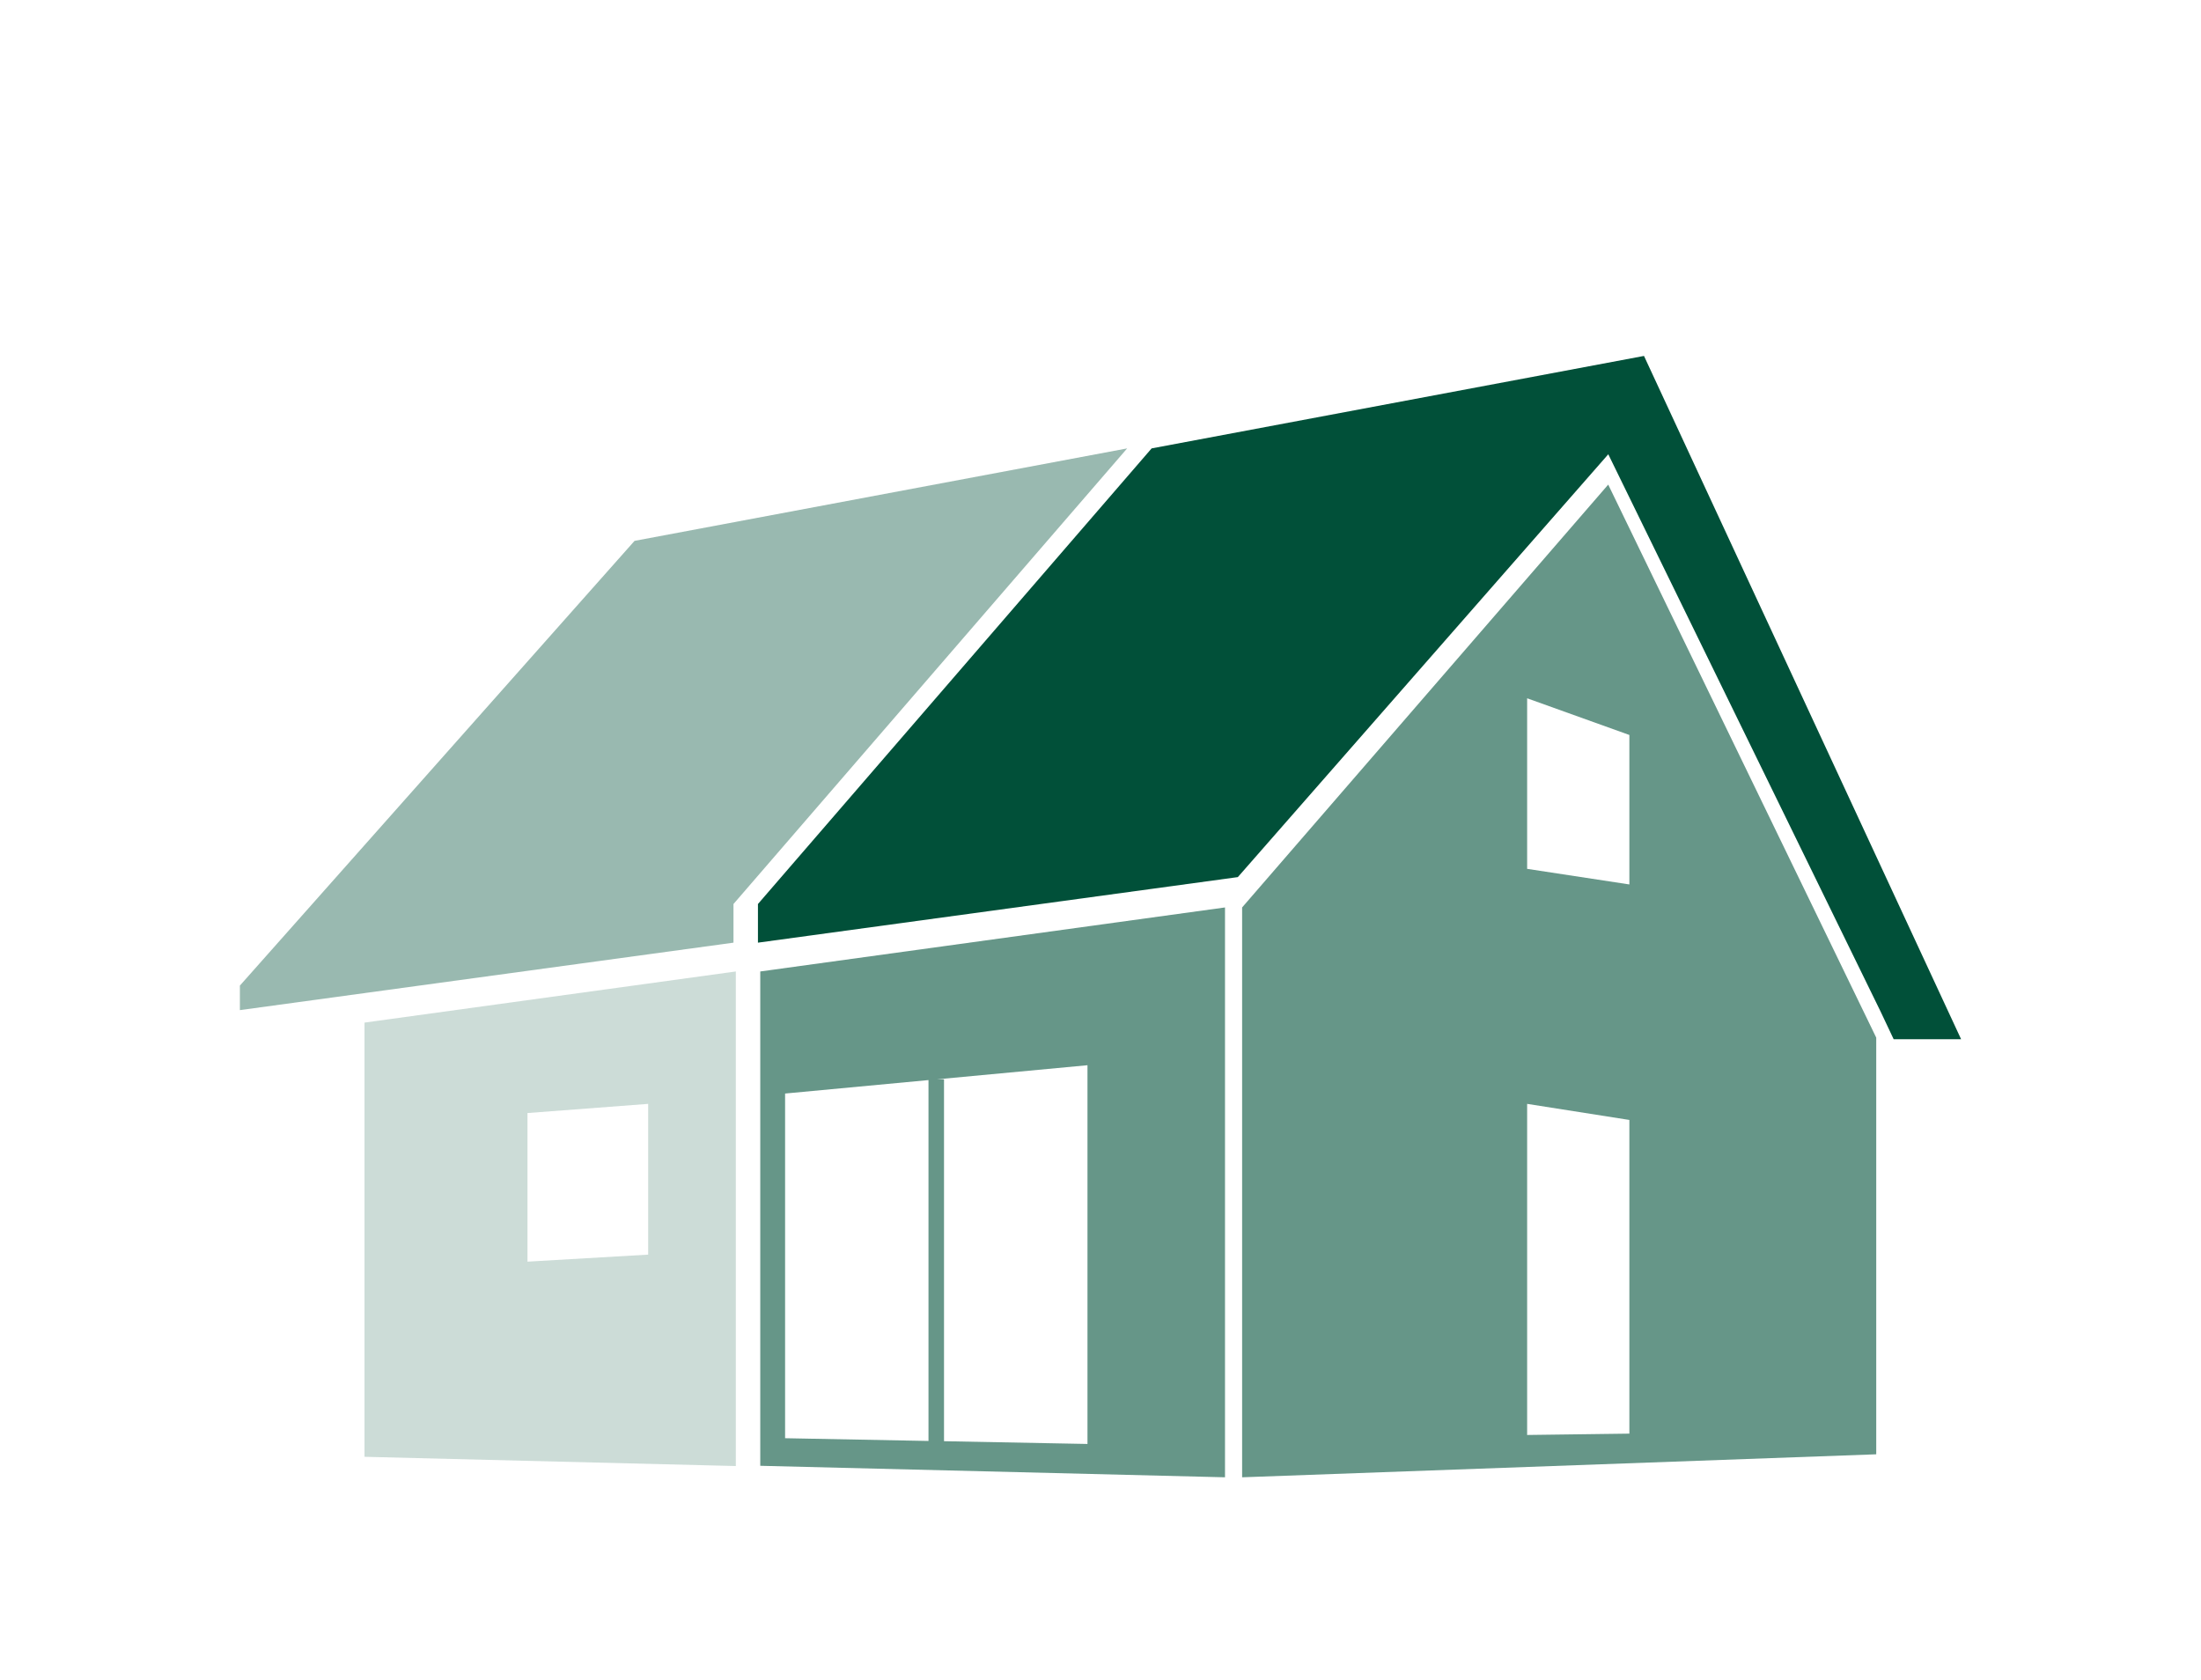 <svg id="Ebene_1" data-name="Ebene 1" xmlns="http://www.w3.org/2000/svg" width="359.94" height="274.72" viewBox="0 0 359.94 274.72"><defs><style>.cls-1,.cls-2,.cls-4{fill:#015039;}.cls-1{opacity:0.6;}.cls-1,.cls-2{isolation:isolate;}.cls-2{opacity:0.2;}.cls-3{opacity:0.4;}</style></defs><path class="cls-1" d="M263,79.24l-59.87,69.14v93.18l103.7-3.76V169.67Zm3.46,155.18-16.72.22V180.5l16.72,2.63Zm0-89.8-16.72-2.55V114.18l16.72,6Z"/><path class="cls-1" d="M124.33,158.85v80.83l76,1.88V148.38Zm27.51,76.77-23.45-.45V178.81l23.45-2.2Zm26,.49-23.46-.45V176.49h-1.19l24.65-2.31Z"/><path class="cls-2" d="M120.33,158.85l-60.72,8.36v71l60.72,1.51ZM86.26,206.3V182L106,180.5v24.65Z"/><g class="cls-3"><polygon class="cls-4" points="119.95 147.82 184.33 73.32 103.77 88.44 39.23 161.16 39.23 165.17 119.95 154.14 119.95 147.82"/></g><polygon class="cls-4" points="268.85 58.2 188.33 73.32 123.95 147.82 123.95 154.14 202.43 143.42 263.01 74.28 307.55 165.42 309.68 169.93 320.71 169.93 268.85 58.2"/></svg>
